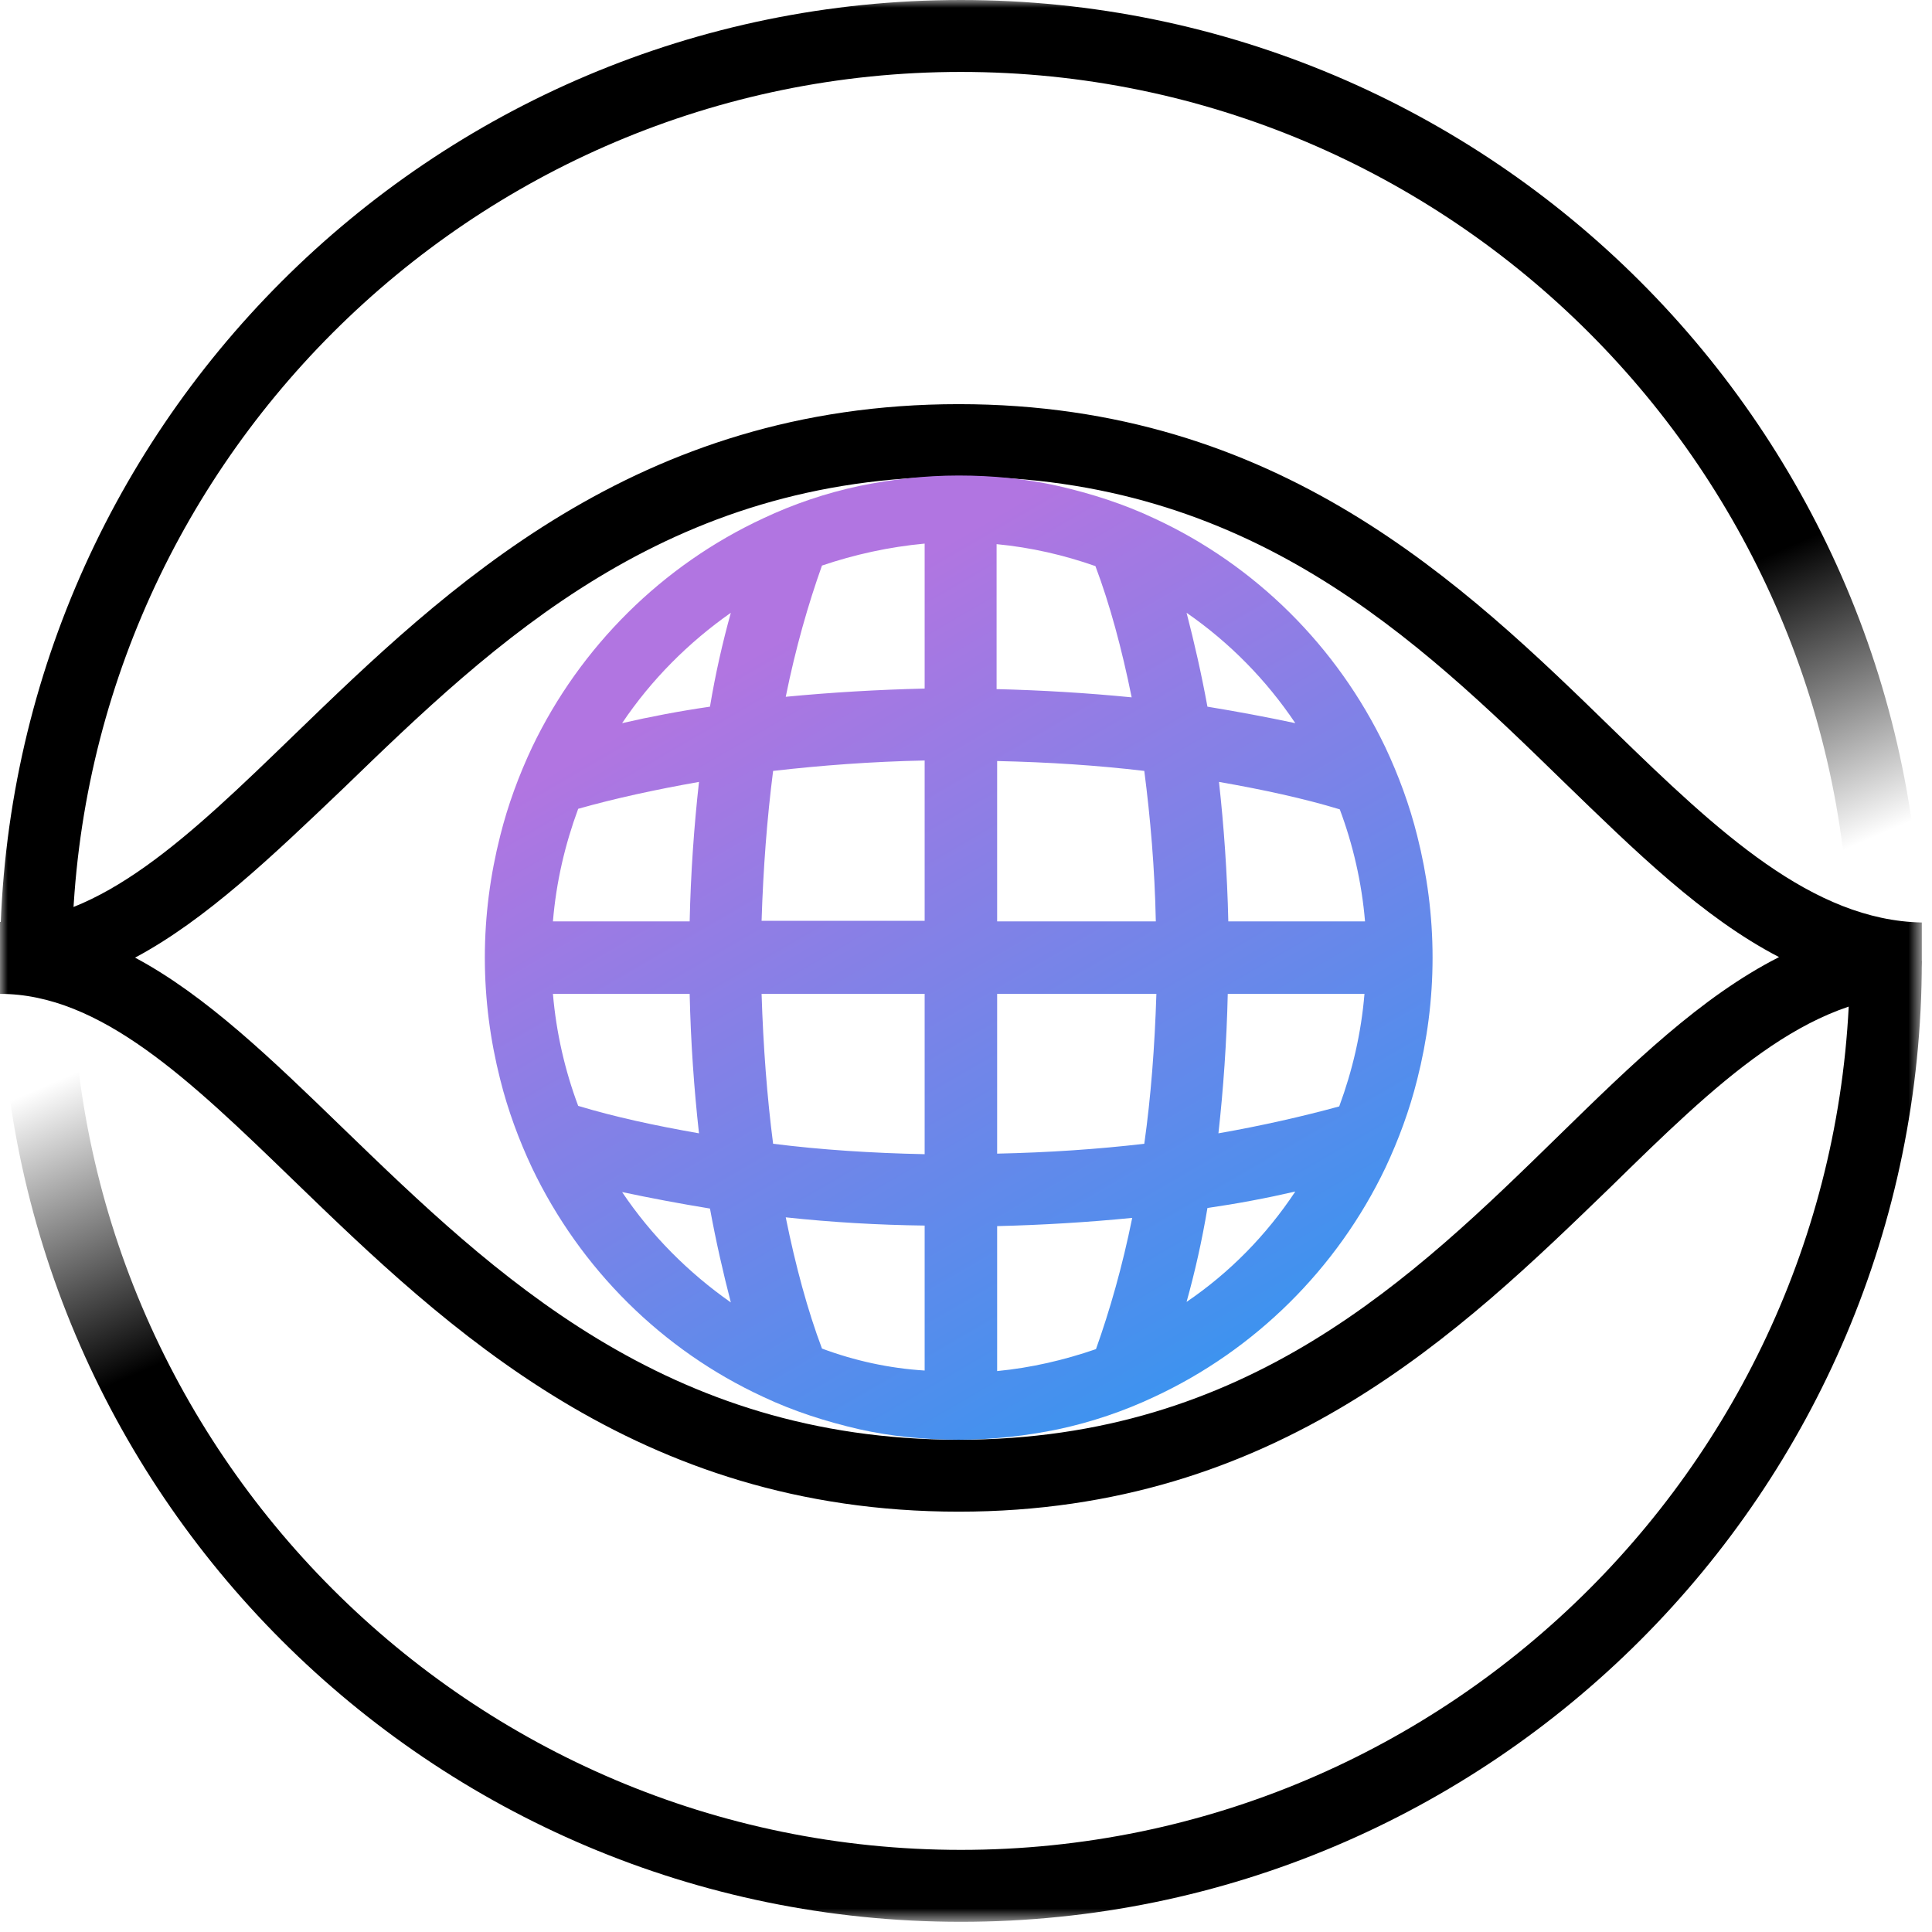 <svg width="123" height="123" viewBox="0 0 123 123" fill="none" xmlns="http://www.w3.org/2000/svg">
<mask id="mask0_4117_20236" style="mask-type:luminance" maskUnits="userSpaceOnUse" x="0" y="0" width="123" height="123">
<path d="M122.352 0H0V122.352H122.352V0Z" fill="white"/>
</mask>
<g mask="url(#mask0_4117_20236)">
<path d="M61.036 96.24C40.516 96.24 28.386 84.529 18.668 75.126C12.095 68.763 6.397 63.275 0 63.275V58.696C6.397 58.696 12.095 53.207 18.668 46.845C28.386 37.441 40.516 25.73 61.036 25.73C81.416 25.73 93.232 37.231 102.74 46.495C109.417 52.997 115.395 58.591 122.352 58.73V61.248L122.107 63.345C115.045 63.345 109.243 69.008 102.531 75.58C93.057 84.739 81.311 96.24 61.036 96.24ZM8.6 60.968C13.109 63.38 17.269 67.4 21.849 71.84C31.462 81.138 42.368 91.66 61.036 91.66C79.424 91.66 89.981 81.348 99.279 72.259C103.859 67.784 108.299 63.45 113.263 60.933C108.403 58.416 104.069 54.151 99.559 49.781C90.191 40.657 79.563 30.345 61.071 30.345C42.404 30.345 31.497 40.867 21.884 50.166C17.304 54.536 13.109 58.556 8.6 60.968Z" fill="black"/>
<path d="M0 61.176C0 94.945 27.407 122.352 61.176 122.352C94.945 122.352 122.352 94.945 122.352 61.176H117.772C117.772 92.358 92.393 117.772 61.176 117.772C29.959 117.772 4.579 92.358 4.579 61.176H0Z" fill="url(#paint0_linear_4117_20236)"/>
<path d="M122.352 61.176C122.352 27.407 94.945 0 61.176 0C27.407 0 0 27.407 0 61.176H4.579C4.579 29.994 29.994 4.579 61.176 4.579C92.358 4.579 117.772 29.994 117.772 61.176H122.352Z" fill="url(#paint1_linear_4117_20236)"/>
<path d="M90.225 53.206C89.736 51.248 89.037 49.36 88.198 47.577C85.122 41.145 79.913 35.971 73.481 33C71.558 32.091 69.495 31.427 67.363 30.938C65.335 30.483 63.203 30.273 61.036 30.273C58.868 30.273 56.736 30.518 54.708 30.938C52.576 31.392 50.514 32.091 48.591 33C42.194 35.971 36.95 41.145 33.874 47.577C33.035 49.36 32.335 51.248 31.846 53.206C31.217 55.687 30.867 58.274 30.867 60.966C30.867 63.658 31.217 66.245 31.846 68.727C32.335 70.684 33.035 72.572 33.874 74.355C36.95 80.787 42.159 85.961 48.591 88.932C50.514 89.841 52.576 90.505 54.708 90.995C56.736 91.449 58.868 91.659 61.036 91.659C63.203 91.659 65.335 91.414 67.363 90.995C69.495 90.54 71.558 89.841 73.481 88.932C79.878 85.961 85.122 80.787 88.198 74.355C89.037 72.572 89.736 70.684 90.225 68.727C90.855 66.245 91.204 63.658 91.204 60.966C91.204 58.274 90.855 55.687 90.225 53.206ZM86.904 58.659H78.2C78.13 55.582 77.92 52.611 77.606 49.78C80.402 50.269 82.989 50.828 85.296 51.527C86.135 53.765 86.695 56.177 86.904 58.659ZM72.851 72.817C69.88 73.166 66.734 73.376 63.483 73.446V63.273H73.621C73.516 66.629 73.271 69.845 72.851 72.817ZM48.486 63.273H58.868V73.481C55.477 73.411 52.261 73.201 49.22 72.817C48.835 69.845 48.591 66.629 48.486 63.273ZM49.22 49.08C52.261 48.731 55.477 48.486 58.868 48.416V58.624H48.486C48.591 55.268 48.835 52.087 49.22 49.08ZM63.483 58.659V48.451C66.769 48.521 69.915 48.731 72.851 49.08C73.236 52.052 73.516 55.268 73.585 58.659H63.483ZM82.465 46.039C80.647 45.654 78.794 45.305 76.871 44.99C76.487 42.893 76.032 40.9 75.543 39.013C78.27 40.9 80.612 43.278 82.465 46.039ZM69.74 36.041C70.649 38.453 71.418 41.285 72.047 44.396C69.216 44.117 66.314 43.942 63.448 43.872V34.643C65.65 34.853 67.748 35.342 69.74 36.041ZM58.868 34.608V43.837C55.897 43.907 52.926 44.081 50.024 44.361C50.653 41.25 51.458 38.453 52.331 36.006C54.394 35.307 56.596 34.818 58.868 34.608ZM46.528 39.013C46.004 40.9 45.549 42.893 45.2 44.99C43.277 45.27 41.425 45.62 39.607 46.039C41.459 43.278 43.837 40.9 46.528 39.013ZM44.501 49.78C44.186 52.611 43.976 55.582 43.907 58.659H35.202C35.412 56.142 35.971 53.765 36.81 51.492C39.152 50.828 41.739 50.269 44.501 49.78ZM35.202 63.273H43.907C43.976 66.349 44.186 69.321 44.501 72.153C41.704 71.663 39.117 71.104 36.81 70.405C35.971 68.167 35.412 65.755 35.202 63.273ZM39.607 75.893C41.425 76.278 43.277 76.627 45.2 76.942C45.585 79.039 46.039 81.032 46.528 82.919C43.837 81.032 41.459 78.655 39.607 75.893ZM52.331 85.856C51.422 83.444 50.653 80.612 50.024 77.501C52.926 77.816 55.932 77.99 58.868 78.025V87.254C56.596 87.114 54.394 86.625 52.331 85.856ZM63.483 87.289V78.06C66.349 77.99 69.251 77.816 72.082 77.536C71.453 80.647 70.649 83.444 69.775 85.891C67.748 86.59 65.65 87.079 63.483 87.289ZM75.543 82.885C76.068 80.997 76.522 79.004 76.871 76.907C78.794 76.627 80.647 76.278 82.465 75.858C80.612 78.655 78.27 81.032 75.543 82.885ZM77.571 72.153C77.885 69.321 78.095 66.349 78.165 63.273H86.869C86.659 65.79 86.1 68.167 85.261 70.44C82.954 71.069 80.367 71.663 77.571 72.153Z" fill="url(#paint2_linear_4117_20236)"/>
</g>
<defs>
<linearGradient id="paint0_linear_4117_20236" x1="60.144" y1="65.162" x2="52.008" y2="46.399" gradientUnits="userSpaceOnUse">
<stop/>
<stop offset="0.936" stop-opacity="0"/>
</linearGradient>
<linearGradient id="paint1_linear_4117_20236" x1="62.208" y1="57.189" x2="70.344" y2="75.952" gradientUnits="userSpaceOnUse">
<stop/>
<stop offset="0.936" stop-opacity="0"/>
</linearGradient>
<linearGradient id="paint2_linear_4117_20236" x1="45.603" y1="34.366" x2="78.354" y2="90.77" gradientUnits="userSpaceOnUse">
<stop offset="0.115" stop-color="#B175E1"/>
<stop offset="1" stop-color="#3595F0"/>
</linearGradient>
</defs>
</svg>
